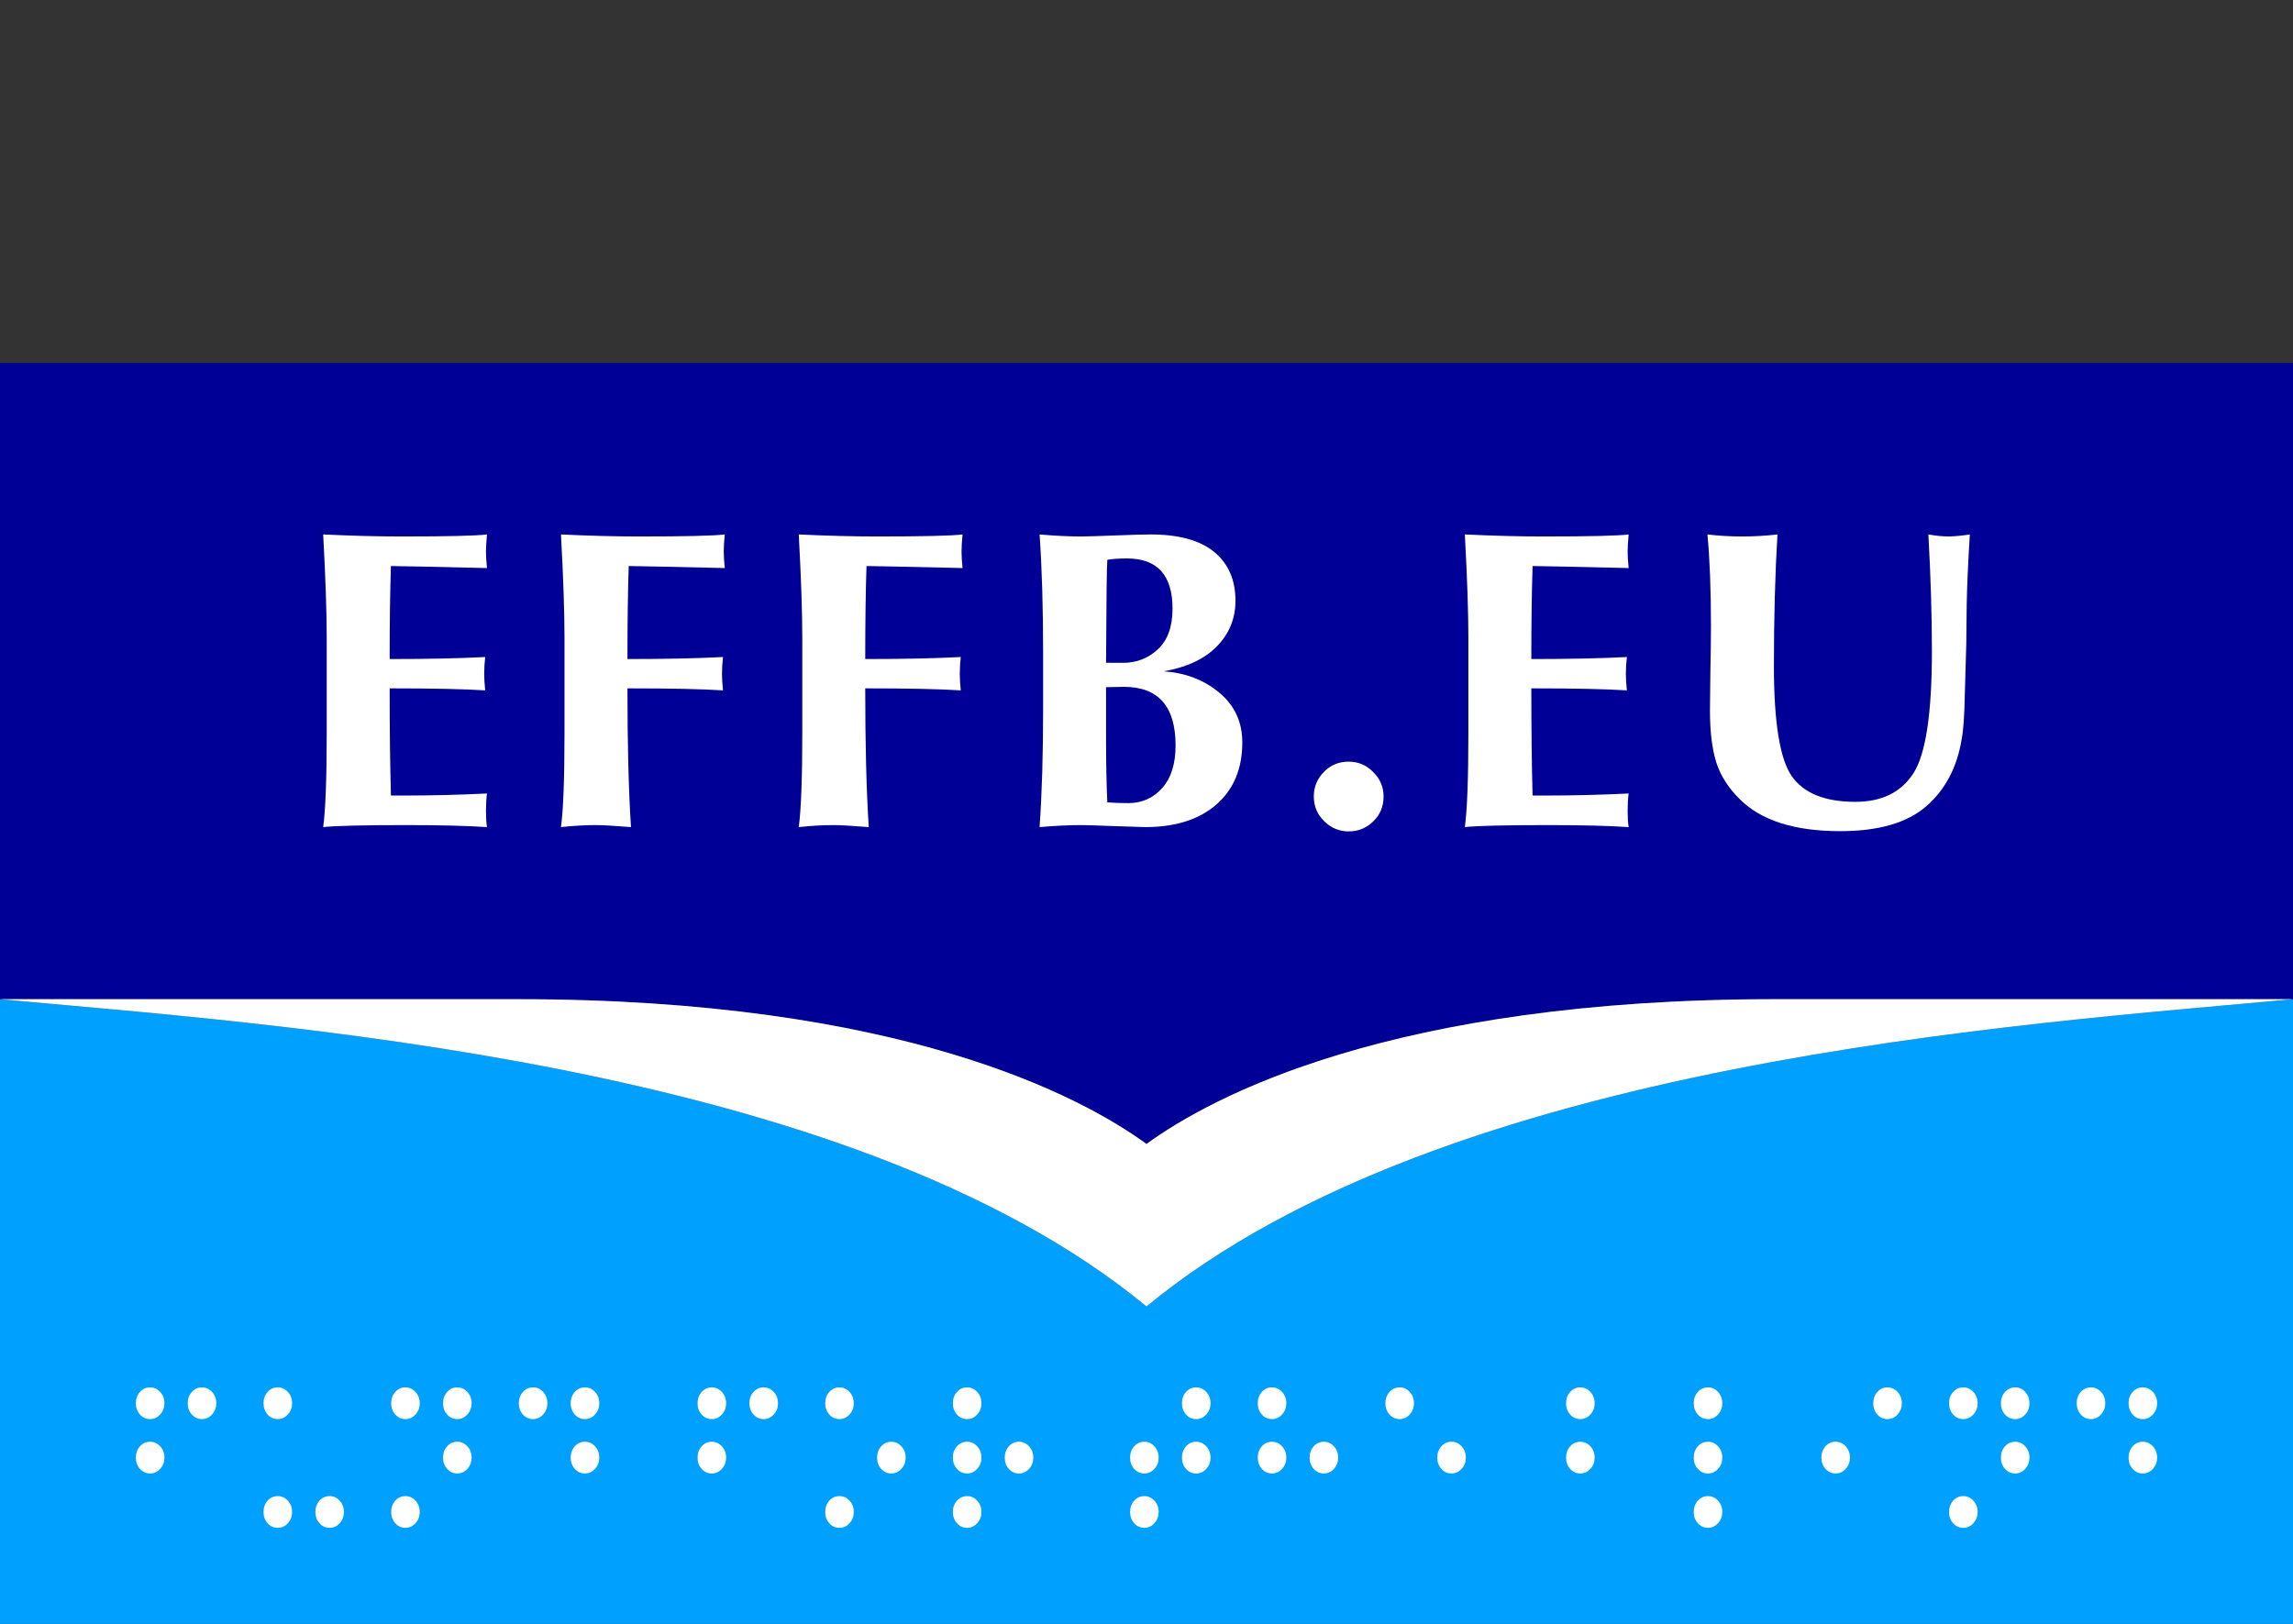 <?xml version="1.0" encoding="utf-8"?>
<!-- Generator: Adobe Illustrator 12.0.0, SVG Export Plug-In . SVG Version: 6.00 Build 51448)  -->
<!DOCTYPE svg PUBLIC "-//W3C//DTD SVG 1.1//EN" "http://www.w3.org/Graphics/SVG/1.1/DTD/svg11.dtd">
<svg  version="1.1" id="logo_x5F_aj_kRATKE" xmlns="http://www.w3.org/2000/svg" xmlns:xlink="http://www.w3.org/1999/xlink" width="1133.857" height="803.163"
	 viewBox="0 0 1133.857 803.163" overflow="visible" enable-background="new 0 0 1133.857 803.163" xml:space="preserve">
<rect x="0" y="0" width="1133.857" height="803.163" fill="#333333" stroke="none"/>
<path fill="#00A0FF" d="M0,494.185v308.978h1133.857V494.185c-131.303,12.343-418.855,29.784-566.928,151.977
	C418.855,523.969,131.303,506.528,0,494.185z"/>
<path fill="#000096" d="M0,179.54v314.646c43.809,0,122.065,0,255.968,0c189.804,0,279.012,48.343,310.962,71.611
	c31.947-23.269,121.156-71.611,310.959-71.611c133.904,0,212.16,0,255.969,0V179.54H0z"/>
<path fill="#FFFFFF" d="M566.93,565.796c-31.95-23.269-121.158-71.611-310.962-71.611c-133.902,0-212.159,0-255.968,0
	c131.303,12.343,418.855,29.784,566.93,151.977c148.072-122.192,435.625-139.634,566.928-151.977c-43.809,0-122.064,0-255.969,0
	C688.086,494.185,598.877,542.528,566.93,565.796z"/>
<g>
	<g>
		<g>
			<path fill="#FFFFFF" d="M67.181,694.063c0-2.215,0.67-4.08,2.014-5.6c1.344-1.516,3.026-2.273,5.05-2.273
				c1.928,0,3.588,0.758,4.977,2.273c1.394,1.52,2.088,3.385,2.088,5.6c0,2.145-0.695,3.99-2.088,5.521
				c-1.388,1.533-3.049,2.302-4.977,2.302c-2.024,0-3.707-0.759-5.05-2.279C67.851,698.091,67.181,696.24,67.181,694.063z
				 M67.181,720.95c0-2.214,0.67-4.077,2.014-5.598c1.344-1.516,3.026-2.274,5.05-2.274c1.928,0,3.588,0.759,4.977,2.274
				c1.394,1.521,2.088,3.384,2.088,5.598c0,2.147-0.695,3.992-2.088,5.522c-1.388,1.534-3.049,2.302-4.977,2.302
				c-2.024,0-3.707-0.76-5.05-2.281C67.851,724.977,67.181,723.129,67.181,720.95z M92.827,694.063c0-2.215,0.672-4.08,2.014-5.6
				c1.344-1.516,3.028-2.273,5.049-2.273c1.929,0,3.59,0.758,4.979,2.273c1.393,1.52,2.088,3.385,2.088,5.6
				c0,2.145-0.695,3.99-2.088,5.521c-1.388,1.533-3.049,2.302-4.979,2.302c-2.021,0-3.705-0.759-5.049-2.279
				C93.499,698.091,92.827,696.24,92.827,694.063z"/>
		</g>
		<g>
			<path fill="#FFFFFF" d="M130.305,694.063c0-2.215,0.669-4.08,2.013-5.6c1.345-1.516,3.026-2.273,5.052-2.273
				c1.926,0,3.588,0.758,4.976,2.273c1.394,1.52,2.088,3.385,2.088,5.6c0,2.145-0.695,3.99-2.088,5.521
				c-1.388,1.533-3.05,2.302-4.976,2.302c-2.025,0-3.707-0.759-5.052-2.279C130.975,698.091,130.305,696.24,130.305,694.063z
				 M130.305,747.838c0-2.217,0.669-4.076,2.013-5.599c1.345-1.516,3.026-2.274,5.052-2.274c1.926,0,3.588,0.759,4.976,2.274
				c1.394,1.522,2.088,3.382,2.088,5.599c0,2.146-0.695,3.99-2.088,5.521c-1.388,1.534-3.05,2.303-4.976,2.303
				c-2.025,0-3.707-0.76-5.052-2.278C130.975,751.867,130.305,750.018,130.305,747.838z M155.951,747.838
				c0-2.217,0.671-4.076,2.013-5.599c1.344-1.516,3.028-2.274,5.05-2.274c1.928,0,3.59,0.759,4.978,2.274
				c1.393,1.522,2.088,3.382,2.088,5.599c0,2.146-0.695,3.99-2.088,5.521c-1.388,1.534-3.05,2.303-4.978,2.303
				c-2.021,0-3.706-0.76-5.05-2.278C156.623,751.867,155.951,750.018,155.951,747.838z"/>
		</g>
		<g>
			<path fill="#FFFFFF" d="M193.431,694.063c0-2.215,0.67-4.08,2.014-5.6c1.344-1.516,3.026-2.273,5.051-2.273
				c1.927,0,3.588,0.758,4.976,2.273c1.394,1.52,2.088,3.385,2.088,5.6c0,2.145-0.695,3.99-2.088,5.521
				c-1.388,1.533-3.049,2.302-4.976,2.302c-2.025,0-3.708-0.759-5.051-2.279C194.101,698.091,193.431,696.24,193.431,694.063z
				 M193.431,747.838c0-2.217,0.67-4.076,2.014-5.599c1.344-1.516,3.026-2.274,5.051-2.274c1.927,0,3.588,0.759,4.976,2.274
				c1.394,1.522,2.088,3.382,2.088,5.599c0,2.146-0.695,3.99-2.088,5.521c-1.388,1.534-3.049,2.303-4.976,2.303
				c-2.025,0-3.708-0.76-5.051-2.278C194.101,751.867,193.431,750.018,193.431,747.838z M219.076,694.063
				c0-2.215,0.672-4.08,2.015-5.6c1.344-1.516,3.027-2.273,5.049-2.273c1.929,0,3.59,0.758,4.978,2.273
				c1.394,1.52,2.088,3.385,2.088,5.6c0,2.145-0.695,3.99-2.088,5.521c-1.388,1.533-3.049,2.302-4.978,2.302
				c-2.021,0-3.705-0.759-5.049-2.279C219.749,698.091,219.076,696.24,219.076,694.063z"/>
			<path fill="#FFFFFF" d="M219.076,720.95c0-2.214,0.671-4.077,2.015-5.598c1.344-1.516,3.026-2.274,5.05-2.274
				c1.927,0,3.588,0.759,4.977,2.274c1.394,1.521,2.088,3.384,2.088,5.598c0,2.147-0.695,3.992-2.088,5.522
				c-1.388,1.534-3.049,2.302-4.977,2.302c-2.024,0-3.707-0.76-5.05-2.281C219.748,724.977,219.076,723.129,219.076,720.95z"/>
		</g>
		<g>
			<path fill="#FFFFFF" d="M256.555,694.063c0-2.215,0.671-4.08,2.015-5.6c1.343-1.516,3.026-2.273,5.05-2.273
				c1.928,0,3.588,0.758,4.977,2.273c1.393,1.52,2.088,3.385,2.088,5.6c0,2.145-0.695,3.99-2.088,5.521
				c-1.388,1.533-3.049,2.302-4.977,2.302c-2.024,0-3.707-0.759-5.05-2.279C257.226,698.091,256.555,696.24,256.555,694.063z
				 M282.201,694.063c0-2.215,0.672-4.08,2.014-5.6c1.344-1.516,3.028-2.273,5.049-2.273c1.929,0,3.59,0.758,4.978,2.273
				c1.394,1.52,2.088,3.385,2.088,5.6c0,2.145-0.695,3.99-2.088,5.521c-1.388,1.533-3.049,2.302-4.978,2.302
				c-2.021,0-3.705-0.759-5.049-2.279C282.874,698.091,282.201,696.24,282.201,694.063z"/>
			<path fill="#FFFFFF" d="M282.201,720.95c0-2.214,0.671-4.077,2.014-5.598c1.344-1.516,3.026-2.274,5.05-2.274
				c1.928,0,3.588,0.759,4.977,2.274c1.394,1.521,2.088,3.384,2.088,5.598c0,2.147-0.695,3.992-2.088,5.522
				c-1.388,1.534-3.049,2.302-4.977,2.302c-2.024,0-3.707-0.76-5.05-2.281C282.872,724.977,282.201,723.129,282.201,720.95z"/>
		</g>
	</g>
	<g>
		<g>
			<path fill="#FFFFFF" d="M344.93,694.063c0-2.214,0.67-4.078,2.015-5.598c1.343-1.516,3.025-2.275,5.05-2.275
				c1.928,0,3.588,0.76,4.977,2.275c1.394,1.52,2.089,3.384,2.089,5.598c0,2.146-0.695,3.991-2.089,5.521
				c-1.388,1.533-3.049,2.301-4.977,2.301c-2.024,0-3.707-0.758-5.05-2.277C345.601,698.091,344.93,696.241,344.93,694.063z
				 M344.93,720.95c0-2.213,0.67-4.077,2.015-5.598c1.343-1.514,3.025-2.273,5.05-2.273c1.928,0,3.588,0.76,4.977,2.273
				c1.394,1.521,2.089,3.385,2.089,5.598c0,2.147-0.695,3.993-2.089,5.523c-1.388,1.533-3.049,2.301-4.977,2.301
				c-2.024,0-3.707-0.758-5.05-2.279C345.601,724.978,344.93,723.129,344.93,720.95z M370.576,694.063
				c0-2.214,0.672-4.078,2.014-5.598c1.344-1.516,3.028-2.275,5.049-2.275c1.93,0,3.59,0.76,4.978,2.275
				c1.394,1.52,2.089,3.384,2.089,5.598c0,2.146-0.695,3.991-2.089,5.521c-1.388,1.533-3.048,2.301-4.978,2.301
				c-2.021,0-3.706-0.758-5.049-2.277C371.249,698.091,370.576,696.241,370.576,694.063z"/>
		</g>
		<g>
			<path fill="#FFFFFF" d="M408.055,694.063c0-2.214,0.669-4.078,2.014-5.598c1.345-1.516,3.026-2.275,5.051-2.275
				c1.927,0,3.589,0.76,4.977,2.275c1.394,1.52,2.089,3.384,2.089,5.598c0,2.146-0.695,3.991-2.089,5.521
				c-1.388,1.533-3.05,2.301-4.977,2.301c-2.024,0-3.706-0.758-5.051-2.277C408.724,698.091,408.055,696.241,408.055,694.063z
				 M408.055,747.839c0-2.216,0.669-4.077,2.014-5.599c1.345-1.516,3.026-2.274,5.051-2.274c1.927,0,3.589,0.759,4.977,2.274
				c1.394,1.521,2.089,3.383,2.089,5.599c0,2.147-0.695,3.991-2.089,5.521c-1.388,1.535-3.05,2.303-4.977,2.303
				c-2.024,0-3.706-0.759-5.051-2.278C408.724,751.867,408.055,750.019,408.055,747.839z"/>
			<path fill="#FFFFFF" d="M433.7,720.95c0-2.213,0.67-4.077,2.014-5.598c1.345-1.514,3.026-2.273,5.052-2.273
				c1.927,0,3.589,0.76,4.977,2.273c1.394,1.521,2.088,3.385,2.088,5.598c0,2.147-0.694,3.993-2.088,5.523
				c-1.388,1.533-3.05,2.301-4.977,2.301c-2.025,0-3.707-0.758-5.052-2.279C434.37,724.978,433.7,723.129,433.7,720.95z"/>
		</g>
		<g>
			<path fill="#FFFFFF" d="M471.181,694.063c0-2.214,0.67-4.078,2.014-5.598c1.344-1.516,3.026-2.275,5.051-2.275
				c1.928,0,3.588,0.76,4.977,2.275c1.395,1.52,2.088,3.384,2.088,5.598c0,2.146-0.693,3.991-2.088,5.521
				c-1.389,1.533-3.049,2.301-4.977,2.301c-2.024,0-3.707-0.758-5.051-2.277C471.851,698.091,471.181,696.241,471.181,694.063z
				 M471.181,720.95c0-2.213,0.67-4.077,2.014-5.598c1.344-1.514,3.026-2.273,5.051-2.273c1.928,0,3.588,0.76,4.977,2.273
				c1.395,1.521,2.088,3.385,2.088,5.598c0,2.147-0.693,3.993-2.088,5.523c-1.389,1.533-3.049,2.301-4.977,2.301
				c-2.024,0-3.707-0.758-5.051-2.279C471.851,724.978,471.181,723.129,471.181,720.95z M471.181,747.839
				c0-2.216,0.67-4.077,2.014-5.599c1.344-1.516,3.026-2.274,5.051-2.274c1.928,0,3.588,0.759,4.977,2.274
				c1.395,1.521,2.088,3.383,2.088,5.599c0,2.147-0.693,3.991-2.088,5.521c-1.389,1.535-3.049,2.303-4.977,2.303
				c-2.024,0-3.707-0.759-5.051-2.278C471.851,751.867,471.181,750.019,471.181,747.839z"/>
			<path fill="#FFFFFF" d="M496.827,720.95c0-2.213,0.67-4.077,2.014-5.598c1.344-1.514,3.025-2.273,5.051-2.273
				c1.927,0,3.588,0.76,4.977,2.273c1.394,1.521,2.088,3.385,2.088,5.598c0,2.147-0.694,3.993-2.088,5.523
				c-1.389,1.533-3.05,2.301-4.977,2.301c-2.025,0-3.707-0.758-5.051-2.279C497.497,724.978,496.827,723.129,496.827,720.95z"/>
		</g>
		<g>
			<path fill="#FFFFFF" d="M558.813,720.95c0-2.213,0.67-4.077,2.014-5.598c1.344-1.514,3.025-2.273,5.05-2.273
				c1.928,0,3.588,0.76,4.976,2.273c1.395,1.521,2.089,3.385,2.089,5.598c0,2.147-0.694,3.993-2.089,5.523
				c-1.388,1.533-3.048,2.301-4.976,2.301c-2.024,0-3.706-0.758-5.05-2.279C559.483,724.978,558.813,723.129,558.813,720.95z
				 M558.813,747.839c0-2.216,0.67-4.077,2.014-5.599c1.344-1.516,3.025-2.274,5.05-2.274c1.928,0,3.588,0.759,4.976,2.274
				c1.395,1.521,2.089,3.383,2.089,5.599c0,2.147-0.694,3.991-2.089,5.521c-1.388,1.535-3.048,2.303-4.976,2.303
				c-2.024,0-3.706-0.759-5.05-2.278C559.483,751.867,558.813,750.019,558.813,747.839z M584.458,694.063
				c0-2.214,0.672-4.078,2.014-5.598c1.344-1.516,3.029-2.275,5.05-2.275c1.928,0,3.59,0.76,4.979,2.275
				c1.395,1.52,2.088,3.384,2.088,5.598c0,2.146-0.693,3.991-2.088,5.521c-1.389,1.533-3.051,2.301-4.979,2.301
				c-2.021,0-3.706-0.758-5.05-2.277C585.13,698.091,584.458,696.241,584.458,694.063z"/>
			<path fill="#FFFFFF" d="M584.458,720.95c0-2.213,0.67-4.077,2.014-5.598c1.344-1.514,3.027-2.273,5.052-2.273
				c1.926,0,3.588,0.76,4.977,2.273c1.395,1.521,2.088,3.385,2.088,5.598c0,2.147-0.693,3.993-2.088,5.523
				c-1.389,1.533-3.051,2.301-4.977,2.301c-2.024,0-3.708-0.758-5.052-2.279C585.128,724.978,584.458,723.129,584.458,720.95z"/>
		</g>
		<g>
			<path fill="#FFFFFF" d="M621.936,694.063c0-2.214,0.671-4.078,2.014-5.598c1.345-1.516,3.027-2.275,5.052-2.275
				c1.927,0,3.589,0.76,4.977,2.275c1.395,1.52,2.088,3.384,2.088,5.598c0,2.146-0.693,3.991-2.088,5.521
				c-1.388,1.533-3.05,2.301-4.977,2.301c-2.024,0-3.707-0.758-5.052-2.277C622.606,698.091,621.936,696.241,621.936,694.063z
				 M621.936,720.95c0-2.213,0.671-4.077,2.014-5.598c1.345-1.514,3.027-2.273,5.052-2.273c1.927,0,3.589,0.76,4.977,2.273
				c1.395,1.521,2.088,3.385,2.088,5.598c0,2.147-0.693,3.993-2.088,5.523c-1.388,1.533-3.05,2.301-4.977,2.301
				c-2.024,0-3.707-0.758-5.052-2.279C622.606,724.978,621.936,723.129,621.936,720.95z"/>
			<path fill="#FFFFFF" d="M647.581,720.95c0-2.213,0.673-4.077,2.017-5.598c1.344-1.514,3.024-2.273,5.05-2.273
				c1.927,0,3.588,0.76,4.976,2.273c1.395,1.521,2.09,3.385,2.09,5.598c0,2.147-0.695,3.993-2.09,5.523
				c-1.388,1.533-3.049,2.301-4.976,2.301c-2.025,0-3.706-0.758-5.05-2.279C648.254,724.978,647.581,723.129,647.581,720.95z"/>
		</g>
		<g>
			<path fill="#FFFFFF" d="M685.062,694.063c0-2.214,0.67-4.078,2.015-5.598c1.345-1.516,3.027-2.275,5.053-2.275
				c1.926,0,3.586,0.76,4.975,2.275c1.394,1.52,2.088,3.384,2.088,5.598c0,2.146-0.694,3.991-2.088,5.521
				c-1.389,1.533-3.049,2.301-4.975,2.301c-2.025,0-3.708-0.758-5.053-2.277C685.731,698.091,685.062,696.241,685.062,694.063z"/>
			<path fill="#FFFFFF" d="M710.709,720.95c0-2.213,0.67-4.077,2.014-5.598c1.344-1.514,3.025-2.273,5.05-2.273
				c1.928,0,3.589,0.76,4.978,2.273c1.392,1.521,2.087,3.385,2.087,5.598c0,2.147-0.695,3.993-2.087,5.523
				c-1.389,1.533-3.05,2.301-4.978,2.301c-2.024,0-3.706-0.758-5.05-2.279C711.379,724.978,710.709,723.129,710.709,720.95z"/>
		</g>
		<g>
			<path fill="#FFFFFF" d="M774.399,694.063c0-2.214,0.67-4.078,2.014-5.598c1.344-1.516,3.027-2.275,5.052-2.275
				c1.929,0,3.588,0.76,4.976,2.275c1.396,1.52,2.09,3.384,2.09,5.598c0,2.146-0.694,3.991-2.09,5.521
				c-1.388,1.533-3.047,2.301-4.976,2.301c-2.024,0-3.708-0.758-5.052-2.277C775.069,698.091,774.399,696.241,774.399,694.063z
				 M774.399,720.95c0-2.213,0.67-4.077,2.014-5.598c1.344-1.514,3.027-2.273,5.052-2.273c1.929,0,3.588,0.76,4.976,2.273
				c1.396,1.521,2.09,3.385,2.09,5.598c0,2.147-0.694,3.993-2.09,5.523c-1.388,1.533-3.047,2.301-4.976,2.301
				c-2.024,0-3.708-0.758-5.052-2.279C775.069,724.978,774.399,723.129,774.399,720.95z"/>
		</g>
		<g>
			<path fill="#FFFFFF" d="M837.527,694.063c0-2.214,0.67-4.078,2.014-5.598c1.344-1.516,3.025-2.275,5.05-2.275
				c1.927,0,3.588,0.76,4.977,2.275c1.394,1.52,2.088,3.384,2.088,5.598c0,2.146-0.694,3.991-2.088,5.521
				c-1.389,1.533-3.05,2.301-4.977,2.301c-2.024,0-3.706-0.758-5.05-2.277C838.197,698.091,837.527,696.241,837.527,694.063z
				 M837.527,720.95c0-2.213,0.67-4.077,2.014-5.598c1.344-1.514,3.025-2.273,5.05-2.273c1.927,0,3.588,0.76,4.977,2.273
				c1.394,1.521,2.088,3.385,2.088,5.598c0,2.147-0.694,3.993-2.088,5.523c-1.389,1.533-3.05,2.301-4.977,2.301
				c-2.024,0-3.706-0.758-5.05-2.279C838.197,724.978,837.527,723.129,837.527,720.95z M837.527,747.839
				c0-2.216,0.67-4.077,2.014-5.599c1.344-1.516,3.025-2.274,5.05-2.274c1.927,0,3.588,0.759,4.977,2.274
				c1.394,1.521,2.088,3.383,2.088,5.599c0,2.147-0.694,3.991-2.088,5.521c-1.389,1.535-3.05,2.303-4.977,2.303
				c-2.024,0-3.706-0.759-5.05-2.278C838.197,751.867,837.527,750.019,837.527,747.839z"/>
		</g>
		<g>
			<path fill="#FFFFFF" d="M900.65,720.95c0-2.213,0.669-4.077,2.014-5.598c1.344-1.514,3.027-2.273,5.051-2.273
				c1.926,0,3.589,0.76,4.977,2.273c1.395,1.521,2.09,3.385,2.09,5.598c0,2.147-0.695,3.993-2.09,5.523
				c-1.388,1.533-3.051,2.301-4.977,2.301c-2.023,0-3.707-0.758-5.051-2.279C901.319,724.978,900.65,723.129,900.65,720.95z
				 M926.297,694.063c0-2.214,0.672-4.078,2.014-5.598c1.344-1.516,3.027-2.275,5.05-2.275c1.928,0,3.589,0.76,4.978,2.275
				c1.393,1.52,2.088,3.384,2.088,5.598c0,2.146-0.695,3.991-2.088,5.521c-1.389,1.533-3.05,2.301-4.978,2.301
				c-2.022,0-3.706-0.758-5.05-2.277C926.969,698.091,926.297,696.241,926.297,694.063z"/>
		</g>
		<g>
			<path fill="#FFFFFF" d="M963.775,694.063c0-2.214,0.671-4.078,2.016-5.598c1.345-1.516,3.025-2.275,5.051-2.275
				c1.928,0,3.587,0.76,4.975,2.275c1.396,1.52,2.09,3.384,2.09,5.598c0,2.146-0.694,3.991-2.09,5.521
				c-1.388,1.533-3.047,2.301-4.975,2.301c-2.025,0-3.706-0.758-5.051-2.277C964.446,698.091,963.775,696.241,963.775,694.063z
				 M963.775,747.839c0-2.216,0.671-4.077,2.016-5.599c1.345-1.516,3.025-2.274,5.051-2.274c1.928,0,3.587,0.759,4.975,2.274
				c1.396,1.521,2.09,3.383,2.09,5.599c0,2.147-0.694,3.991-2.09,5.521c-1.388,1.535-3.047,2.303-4.975,2.303
				c-2.025,0-3.706-0.759-5.051-2.278C964.446,751.867,963.775,750.019,963.775,747.839z M989.422,694.063
				c0-2.214,0.673-4.078,2.015-5.598c1.343-1.516,3.027-2.275,5.049-2.275c1.929,0,3.591,0.76,4.979,2.275
				c1.393,1.52,2.088,3.384,2.088,5.598c0,2.146-0.695,3.991-2.088,5.521c-1.388,1.533-3.05,2.301-4.979,2.301
				c-2.021,0-3.706-0.758-5.049-2.277C990.095,698.091,989.422,696.241,989.422,694.063z"/>
			<path fill="#FFFFFF" d="M989.422,720.95c0-2.213,0.671-4.077,2.015-5.598c1.343-1.514,3.025-2.273,5.051-2.273
				c1.927,0,3.589,0.76,4.977,2.273c1.393,1.521,2.088,3.385,2.088,5.598c0,2.147-0.695,3.993-2.088,5.523
				c-1.388,1.533-3.05,2.301-4.977,2.301c-2.025,0-3.708-0.758-5.051-2.279C990.093,724.978,989.422,723.129,989.422,720.95z"/>
		</g>
		<g>
			<path fill="#FFFFFF" d="M1026.9,694.063c0-2.214,0.67-4.078,2.014-5.598c1.344-1.516,3.025-2.275,5.051-2.275
				c1.927,0,3.589,0.76,4.978,2.275c1.392,1.52,2.087,3.384,2.087,5.598c0,2.146-0.695,3.991-2.087,5.521
				c-1.389,1.533-3.051,2.301-4.978,2.301c-2.025,0-3.707-0.758-5.051-2.277C1027.57,698.091,1026.9,696.241,1026.9,694.063z
				 M1052.546,694.063c0-2.214,0.672-4.078,2.014-5.598c1.347-1.516,3.028-2.275,5.05-2.275c1.93,0,3.59,0.76,4.979,2.275
				c1.394,1.52,2.089,3.384,2.089,5.598c0,2.146-0.695,3.991-2.089,5.521c-1.389,1.533-3.049,2.301-4.979,2.301
				c-2.021,0-3.703-0.758-5.05-2.277C1053.218,698.091,1052.546,696.241,1052.546,694.063z"/>
			<path fill="#FFFFFF" d="M1052.546,720.95c0-2.213,0.67-4.077,2.014-5.598c1.347-1.514,3.026-2.273,5.052-2.273
				c1.928,0,3.588,0.76,4.977,2.273c1.394,1.521,2.089,3.385,2.089,5.598c0,2.147-0.695,3.993-2.089,5.523
				c-1.389,1.533-3.049,2.301-4.977,2.301c-2.025,0-3.705-0.758-5.052-2.279C1053.216,724.978,1052.546,723.129,1052.546,720.95z"/>
		</g>
	</g>
</g>
<polygon fill="#FF2332" points="810.313,0.001 810.313,0 810.313,0.001 "/>
<g>
	<path fill="#FFFFFF" d="M159.807,409.084c1.166-8.473,1.75-24.123,1.75-46.951v-46.336c0-12.984-0.584-30.139-1.75-51.463
		c13.961,0.668,26.828,1,38.602,1c23.063,0,37.195-0.332,42.398-1c-0.334,3.74-0.5,6.563-0.5,8.465c0,2.176,0.166,4.896,0.5,8.16
		c-28.59-0.666-44.422-1-47.5-1c-0.418,12.596-0.625,27.93-0.625,46c18.693,0,34.443-0.332,47.25-1
		c-0.334,2.801-0.5,5.604-0.5,8.404c0,2.254,0.166,4.953,0.5,8.096c-10.137-0.666-25.887-1-47.25-1c0,20.162,0.207,37.828,0.625,53
		h7.283c12.857,0,26.264-0.332,40.217-1c-0.334,2.584-0.5,5.508-0.5,8.771c0,2.992,0.166,5.611,0.5,7.854
		c-9.787-0.668-23.064-1-39.832-1C179.826,408.084,166.104,408.416,159.807,409.084z"/>
	<path fill="#FFFFFF" d="M277.389,409.084c1.166-8.473,1.75-24.123,1.75-46.951v-46.336c0-12.984-0.584-30.139-1.75-51.463
		c13.961,0.668,26.828,1,38.602,1c22.926,0,37.059-0.332,42.398-1c-0.334,3.332-0.5,6.154-0.5,8.465c0,2.176,0.166,4.896,0.5,8.16
		c-28.59-0.666-44.422-1-47.5-1c-0.418,12.596-0.625,27.93-0.625,46c18.693,0,34.443-0.332,47.25-1
		c-0.334,2.801-0.5,5.604-0.5,8.404c0,2.254,0.166,4.953,0.5,8.096c-9.998-0.666-25.748-1-47.25-1c0,27.93,0.582,50.805,1.75,68.625
		c-8.221-0.668-14.008-1-17.363-1C289.375,408.084,283.622,408.416,277.389,409.084z"/>
	<path fill="#FFFFFF" d="M394.972,409.084c1.166-8.473,1.75-24.123,1.75-46.951v-46.336c0-12.984-0.584-30.139-1.75-51.463
		c13.961,0.668,26.828,1,38.602,1c22.926,0,37.059-0.332,42.398-1c-0.334,3.332-0.5,6.154-0.5,8.465c0,2.176,0.166,4.896,0.5,8.16
		c-28.59-0.666-44.422-1-47.5-1c-0.418,12.596-0.625,27.93-0.625,46c18.694,0,34.444-0.332,47.25-1
		c-0.334,2.801-0.5,5.604-0.5,8.404c0,2.254,0.166,4.953,0.5,8.096c-9.998-0.666-25.748-1-47.25-1c0,27.93,0.582,50.805,1.75,68.625
		c-8.221-0.668-14.008-1-17.363-1C406.958,408.084,401.204,408.416,394.972,409.084z"/>
	<path fill="#FFFFFF" d="M514.054,409.084c1.166-16.402,1.75-35.777,1.75-58.125v-28.396c0-22.279-0.584-41.689-1.75-58.229
		c7.662,0.668,14.469,1,20.422,1c2.736,0,8.381-0.166,16.932-0.5c8.551-0.332,14.367-0.5,17.448-0.5
		c14.092,0,24.627,2.906,31.607,8.719c6.977,5.744,10.467,13.779,10.467,24.104c0,8.754-3.078,16.275-9.234,22.566
		c-6.088,6.223-14.844,10.326-26.266,12.309c10.805,0.752,19.967,4.27,27.49,10.555c7.59,6.285,11.385,14.516,11.385,24.693
		c0,12.91-4.275,23.123-12.826,30.637c-8.551,7.445-20.318,11.168-35.299,11.168c-1.164,0-6.26-0.168-15.287-0.5
		c-8.963-0.334-14.334-0.5-16.111-0.5C528.625,408.084,521.714,408.416,514.054,409.084z M546.929,327.797l8.398,0.037
		c6.691,0,12.426-2.223,17.206-6.672c4.848-4.516,7.271-11.221,7.271-20.115c0-16.559-7.508-24.838-22.524-24.838
		c-4.027,0-7.27,0.227-9.727,0.68C547.277,280.242,547.068,297.211,546.929,327.797z M546.929,339.877v24.939
		c0,12.453,0.207,23.127,0.625,32.021c2.939,0.248,6.428,0.371,10.463,0.371c6.633,0,12.174-2.459,16.62-7.379
		c4.445-4.988,6.668-12.025,6.668-21.115c0-19.336-8.518-29.006-25.551-29.006C554.042,339.709,551.101,339.766,546.929,339.877z"/>
	<path fill="#FFFFFF" d="M649.66,393.959c0-4.723,1.643-8.76,4.928-12.115c3.285-3.422,7.393-5.135,12.322-5.135
		c4.723,0,8.76,1.713,12.115,5.135c3.422,3.355,5.135,7.393,5.135,12.115c0,4.93-1.713,9.037-5.135,12.322
		c-3.355,3.285-7.393,4.928-12.115,4.928c-4.656,0-8.693-1.678-12.115-5.031C651.371,402.824,649.66,398.752,649.66,393.959z"/>
	<path fill="#FFFFFF" d="M724.344,409.084c1.166-8.473,1.75-24.123,1.75-46.951v-46.336c0-12.984-0.584-30.139-1.75-51.463
		c13.961,0.668,26.828,1,38.602,1c23.063,0,37.195-0.332,42.398-1c-0.334,3.74-0.5,6.563-0.5,8.465c0,2.176,0.166,4.896,0.5,8.16
		c-28.59-0.666-44.422-1-47.5-1c-0.418,12.596-0.625,27.93-0.625,46c18.693,0,34.443-0.332,47.25-1
		c-0.334,2.801-0.5,5.604-0.5,8.404c0,2.254,0.166,4.953,0.5,8.096c-10.137-0.666-25.887-1-47.25-1c0,20.162,0.207,37.828,0.625,53
		h7.283c12.857,0,26.264-0.332,40.217-1c-0.334,2.584-0.5,5.508-0.5,8.771c0,2.992,0.166,5.611,0.5,7.854
		c-9.787-0.668-23.064-1-39.832-1C744.363,408.084,730.641,408.416,724.344,409.084z"/>
	<path fill="#FFFFFF" d="M844.301,264.334c5.547,0.668,11.232,1,17.055,1c6.027,0,11.885-0.332,17.57-1
		c-1.168,19.547-1.75,41.248-1.75,65.1c0,27.816,2.938,45.963,8.816,54.438c5.945,8.477,16.438,12.713,31.477,12.713
		c13.055,0,22.623-4.715,28.707-14.148c6.082-9.5,9.125-29.594,9.125-60.281c0-17.701-0.584-36.975-1.75-57.82
		c3.758,0.668,7.207,1,10.352,1c3.484-0.133,6.867-0.465,10.148-1c-0.893,14.768-1.408,26.424-1.545,34.971
		s-0.205,14.836-0.205,18.869c-0.207,6.289-0.445,14.699-0.719,25.227c-0.205,10.529-0.717,17.879-1.537,22.049
		c-2.258,14.016-8.102,25.125-17.535,33.328c-9.436,8.205-23.621,12.307-42.559,12.307c-22.699,0-39.311-5.332-49.838-15.998
		c-5.539-5.469-9.367-11.518-11.486-18.15c-2.051-6.699-3.076-15.178-3.076-25.434c0-2.119,0.066-8.307,0.199-18.563
		c0.199-10.254,0.301-18.012,0.301-23.277C846.051,291.75,845.467,276.641,844.301,264.334z"/>
</g>
</svg>
